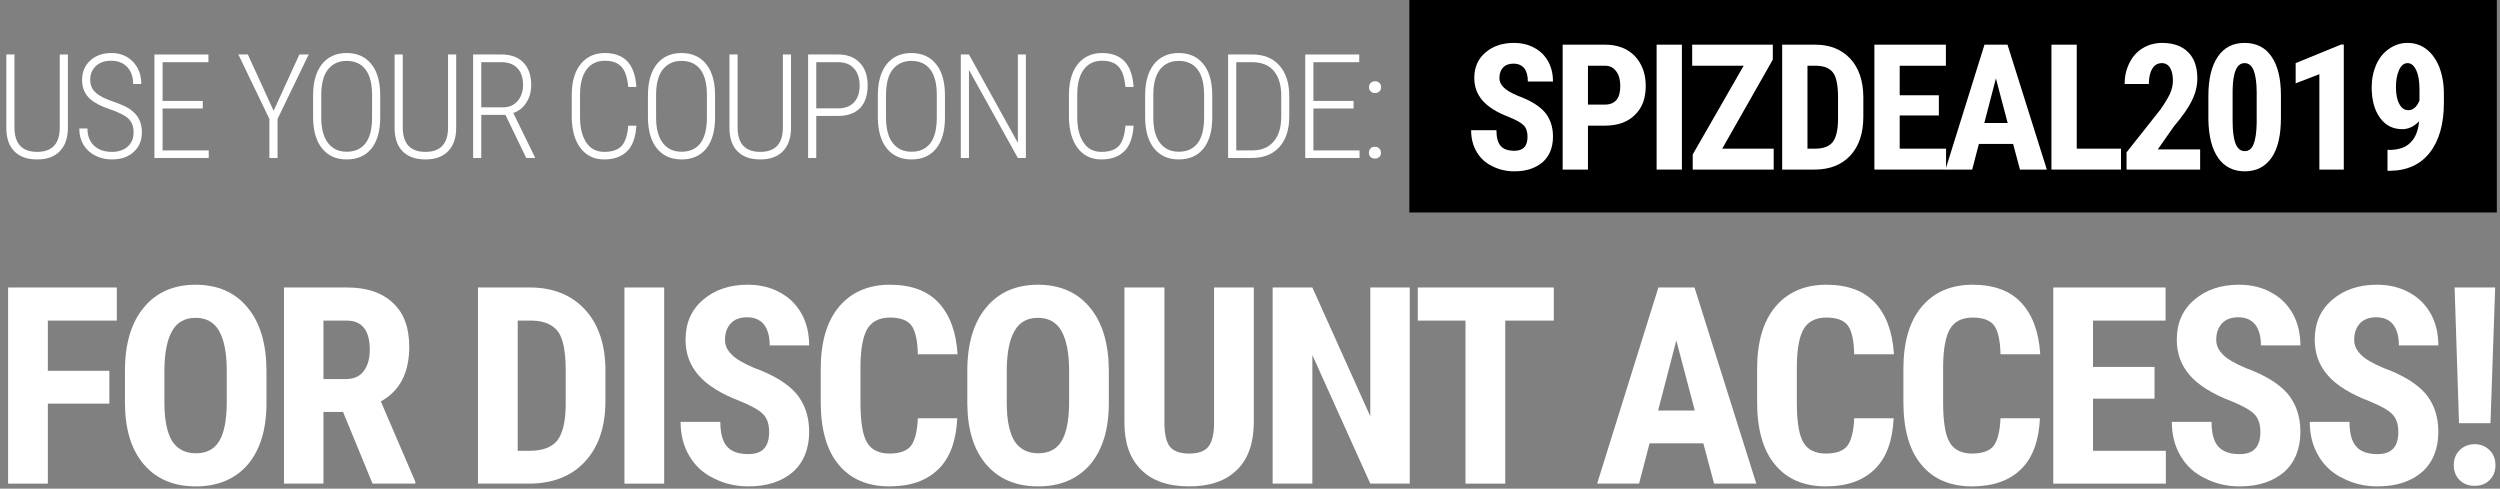 <?xml version="1.0" encoding="UTF-8" standalone="no"?>
<!DOCTYPE svg PUBLIC "-//W3C//DTD SVG 1.1//EN" "http://www.w3.org/Graphics/SVG/1.1/DTD/svg11.dtd">
<svg width="100%" height="100%" viewBox="0 0 353 69" version="1.1" xmlns="http://www.w3.org/2000/svg" xmlns:xlink="http://www.w3.org/1999/xlink" xml:space="preserve" xmlns:serif="http://www.serif.com/" style="fill-rule:evenodd;clip-rule:evenodd;stroke-linejoin:round;stroke-miterlimit:2;">
    <rect x="0" y="0" width="353" height="69" fill="#808080" stroke="none"/>
    <g transform="matrix(1,0,0,1,-94,-28)">
        <g>
            <g transform="matrix(0.571,0,0,0.571,27.051,30.236)">
                <g transform="matrix(36,0,0,36,116.146,35.152)">
                    <path d="M0.497,-0.711L0.497,-0.207C0.497,-0.138 0.478,-0.085 0.442,-0.047C0.405,-0.009 0.353,0.01 0.286,0.01C0.217,0.01 0.165,-0.009 0.129,-0.046C0.092,-0.083 0.074,-0.138 0.074,-0.208L0.074,-0.711L0.13,-0.711L0.13,-0.21C0.13,-0.098 0.182,-0.042 0.286,-0.042C0.388,-0.042 0.44,-0.097 0.441,-0.206L0.441,-0.711L0.497,-0.711Z" style="fill:white;fill-rule:nonzero;"/>
                </g>
                <g transform="matrix(36,0,0,36,135.237,35.152)">
                    <path d="M0.418,-0.175C0.418,-0.215 0.407,-0.246 0.384,-0.269C0.361,-0.291 0.319,-0.313 0.257,-0.334C0.195,-0.355 0.15,-0.378 0.121,-0.404C0.083,-0.437 0.064,-0.482 0.064,-0.537C0.064,-0.591 0.083,-0.635 0.12,-0.669C0.158,-0.704 0.206,-0.721 0.265,-0.721C0.326,-0.721 0.375,-0.701 0.414,-0.661C0.452,-0.621 0.471,-0.57 0.471,-0.508L0.415,-0.508C0.415,-0.556 0.402,-0.594 0.375,-0.624C0.348,-0.653 0.311,-0.668 0.265,-0.668C0.22,-0.668 0.185,-0.656 0.159,-0.632C0.133,-0.607 0.12,-0.576 0.12,-0.538C0.12,-0.502 0.132,-0.472 0.157,-0.45C0.181,-0.427 0.22,-0.407 0.273,-0.389C0.327,-0.371 0.367,-0.353 0.395,-0.334C0.422,-0.315 0.442,-0.292 0.455,-0.267C0.468,-0.241 0.475,-0.211 0.475,-0.176C0.475,-0.12 0.456,-0.075 0.418,-0.041C0.381,-0.007 0.331,0.01 0.269,0.01C0.227,0.01 0.189,0.001 0.155,-0.016C0.121,-0.033 0.094,-0.058 0.074,-0.09C0.055,-0.122 0.045,-0.16 0.045,-0.203L0.101,-0.203C0.101,-0.153 0.116,-0.114 0.146,-0.085C0.177,-0.056 0.218,-0.042 0.269,-0.042C0.314,-0.042 0.35,-0.054 0.377,-0.078C0.404,-0.102 0.418,-0.134 0.418,-0.175Z" style="fill:white;fill-rule:nonzero;"/>
                </g>
                <g transform="matrix(36,0,0,36,152.412,35.152)">
                    <path d="M0.416,-0.34L0.14,-0.34L0.14,-0.052L0.457,-0.052L0.457,0L0.084,0L0.084,-0.711L0.455,-0.711L0.455,-0.658L0.14,-0.658L0.14,-0.392L0.416,-0.392L0.416,-0.34Z" style="fill:white;fill-rule:nonzero;"/>
                </g>
                <g transform="matrix(36,0,0,36,175.513,35.152)">
                    <path d="M0.261,-0.324L0.438,-0.711L0.502,-0.711L0.288,-0.268L0.288,0L0.232,0L0.232,-0.268L0.019,-0.711L0.084,-0.711L0.261,-0.324Z" style="fill:white;fill-rule:nonzero;"/>
                </g>
                <g transform="matrix(36,0,0,36,192.371,35.152)">
                    <path d="M0.525,-0.278C0.525,-0.187 0.505,-0.116 0.465,-0.065C0.424,-0.015 0.368,0.01 0.295,0.01C0.223,0.01 0.167,-0.015 0.126,-0.065C0.085,-0.116 0.065,-0.186 0.064,-0.277L0.064,-0.432C0.064,-0.523 0.085,-0.594 0.125,-0.645C0.166,-0.695 0.222,-0.721 0.294,-0.721C0.367,-0.721 0.424,-0.695 0.464,-0.645C0.505,-0.594 0.525,-0.522 0.525,-0.43L0.525,-0.278ZM0.469,-0.433C0.469,-0.51 0.454,-0.569 0.424,-0.608C0.394,-0.647 0.351,-0.667 0.294,-0.667C0.24,-0.667 0.198,-0.647 0.167,-0.609C0.136,-0.571 0.121,-0.514 0.12,-0.438L0.12,-0.278C0.12,-0.2 0.136,-0.142 0.167,-0.102C0.197,-0.063 0.24,-0.043 0.295,-0.043C0.352,-0.043 0.395,-0.063 0.425,-0.102C0.454,-0.141 0.469,-0.2 0.469,-0.278L0.469,-0.433Z" style="fill:white;fill-rule:nonzero;"/>
                </g>
                <g transform="matrix(36,0,0,36,212.166,35.152)">
                    <path d="M0.497,-0.711L0.497,-0.207C0.497,-0.138 0.478,-0.085 0.442,-0.047C0.405,-0.009 0.353,0.01 0.286,0.01C0.217,0.01 0.165,-0.009 0.129,-0.046C0.092,-0.083 0.074,-0.138 0.074,-0.208L0.074,-0.711L0.13,-0.711L0.13,-0.21C0.13,-0.098 0.182,-0.042 0.286,-0.042C0.388,-0.042 0.44,-0.097 0.441,-0.206L0.441,-0.711L0.497,-0.711Z" style="fill:white;fill-rule:nonzero;"/>
                </g>
                <g transform="matrix(36,0,0,36,231.257,35.152)">
                    <path d="M0.305,-0.296L0.139,-0.296L0.139,0L0.083,0L0.083,-0.711L0.278,-0.711C0.343,-0.711 0.393,-0.692 0.428,-0.656C0.464,-0.619 0.482,-0.567 0.482,-0.501C0.482,-0.456 0.471,-0.415 0.449,-0.381C0.427,-0.346 0.397,-0.322 0.359,-0.309L0.507,-0.006L0.507,0L0.448,0L0.305,-0.296ZM0.139,-0.348L0.288,-0.348C0.33,-0.348 0.363,-0.362 0.388,-0.391C0.413,-0.42 0.426,-0.457 0.426,-0.501C0.426,-0.551 0.413,-0.59 0.387,-0.617C0.361,-0.645 0.324,-0.658 0.277,-0.658L0.139,-0.658L0.139,-0.348Z" style="fill:white;fill-rule:nonzero;"/>
                </g>
                <g transform="matrix(36,0,0,36,256.256,35.152)">
                    <path d="M0.51,-0.222C0.505,-0.142 0.484,-0.083 0.446,-0.046C0.408,-0.009 0.356,0.01 0.289,0.01C0.22,0.01 0.166,-0.016 0.126,-0.068C0.087,-0.12 0.067,-0.191 0.066,-0.28L0.066,-0.434C0.066,-0.524 0.087,-0.594 0.127,-0.645C0.168,-0.695 0.223,-0.721 0.293,-0.721C0.36,-0.721 0.411,-0.702 0.448,-0.664C0.484,-0.625 0.505,-0.567 0.51,-0.488L0.454,-0.488C0.448,-0.553 0.433,-0.599 0.408,-0.626C0.383,-0.654 0.345,-0.668 0.293,-0.668C0.24,-0.668 0.198,-0.648 0.168,-0.608C0.138,-0.568 0.123,-0.51 0.123,-0.434L0.123,-0.281C0.123,-0.206 0.138,-0.147 0.167,-0.105C0.195,-0.063 0.236,-0.042 0.289,-0.042C0.344,-0.042 0.384,-0.056 0.409,-0.083C0.434,-0.111 0.449,-0.157 0.454,-0.222L0.51,-0.222Z" style="fill:white;fill-rule:nonzero;"/>
                </g>
                <g transform="matrix(36,0,0,36,275.171,35.152)">
                    <path d="M0.525,-0.278C0.525,-0.187 0.505,-0.116 0.465,-0.065C0.424,-0.015 0.368,0.01 0.295,0.01C0.223,0.01 0.167,-0.015 0.126,-0.065C0.085,-0.116 0.065,-0.186 0.064,-0.277L0.064,-0.432C0.064,-0.523 0.085,-0.594 0.125,-0.645C0.166,-0.695 0.222,-0.721 0.294,-0.721C0.367,-0.721 0.424,-0.695 0.464,-0.645C0.505,-0.594 0.525,-0.522 0.525,-0.43L0.525,-0.278ZM0.469,-0.433C0.469,-0.51 0.454,-0.569 0.424,-0.608C0.394,-0.647 0.351,-0.667 0.294,-0.667C0.24,-0.667 0.198,-0.647 0.167,-0.609C0.136,-0.571 0.121,-0.514 0.12,-0.438L0.12,-0.278C0.12,-0.2 0.136,-0.142 0.167,-0.102C0.197,-0.063 0.24,-0.043 0.295,-0.043C0.352,-0.043 0.395,-0.063 0.425,-0.102C0.454,-0.141 0.469,-0.2 0.469,-0.278L0.469,-0.433Z" style="fill:white;fill-rule:nonzero;"/>
                </g>
                <g transform="matrix(36,0,0,36,294.966,35.152)">
                    <path d="M0.497,-0.711L0.497,-0.207C0.497,-0.138 0.478,-0.085 0.442,-0.047C0.405,-0.009 0.353,0.01 0.286,0.01C0.217,0.01 0.165,-0.009 0.129,-0.046C0.092,-0.083 0.074,-0.138 0.074,-0.208L0.074,-0.711L0.13,-0.711L0.13,-0.21C0.13,-0.098 0.182,-0.042 0.286,-0.042C0.388,-0.042 0.44,-0.097 0.441,-0.206L0.441,-0.711L0.497,-0.711Z" style="fill:white;fill-rule:nonzero;"/>
                </g>
                <g transform="matrix(36,0,0,36,314.057,35.152)">
                    <path d="M0.14,-0.289L0.14,0L0.084,0L0.084,-0.711L0.291,-0.711C0.353,-0.711 0.403,-0.692 0.439,-0.654C0.475,-0.617 0.493,-0.565 0.493,-0.499C0.493,-0.431 0.476,-0.379 0.441,-0.343C0.406,-0.307 0.355,-0.289 0.29,-0.289L0.14,-0.289ZM0.14,-0.341L0.291,-0.341C0.337,-0.341 0.374,-0.355 0.399,-0.382C0.425,-0.409 0.438,-0.448 0.438,-0.498C0.438,-0.547 0.425,-0.587 0.399,-0.615C0.373,-0.644 0.337,-0.658 0.291,-0.658L0.14,-0.658L0.14,-0.341Z" style="fill:white;fill-rule:nonzero;"/>
                </g>
                <g transform="matrix(36,0,0,36,332.023,35.152)">
                    <path d="M0.525,-0.278C0.525,-0.187 0.505,-0.116 0.465,-0.065C0.424,-0.015 0.368,0.01 0.295,0.01C0.223,0.01 0.167,-0.015 0.126,-0.065C0.085,-0.116 0.065,-0.186 0.064,-0.277L0.064,-0.432C0.064,-0.523 0.085,-0.594 0.125,-0.645C0.166,-0.695 0.222,-0.721 0.294,-0.721C0.367,-0.721 0.424,-0.695 0.464,-0.645C0.505,-0.594 0.525,-0.522 0.525,-0.43L0.525,-0.278ZM0.469,-0.433C0.469,-0.51 0.454,-0.569 0.424,-0.608C0.394,-0.647 0.351,-0.667 0.294,-0.667C0.24,-0.667 0.198,-0.647 0.167,-0.609C0.136,-0.571 0.121,-0.514 0.12,-0.438L0.12,-0.278C0.12,-0.2 0.136,-0.142 0.167,-0.102C0.197,-0.063 0.24,-0.043 0.295,-0.043C0.352,-0.043 0.395,-0.063 0.425,-0.102C0.454,-0.141 0.469,-0.2 0.469,-0.278L0.469,-0.433Z" style="fill:white;fill-rule:nonzero;"/>
                </g>
                <g transform="matrix(36,0,0,36,351.818,35.152)">
                    <path d="M0.531,0L0.476,0L0.14,-0.605L0.14,0L0.084,0L0.084,-0.711L0.14,-0.711L0.476,-0.104L0.476,-0.711L0.531,-0.711L0.531,0Z" style="fill:white;fill-rule:nonzero;"/>
                </g>
                <g transform="matrix(36,0,0,36,379.207,35.152)">
                    <path d="M0.51,-0.222C0.505,-0.142 0.484,-0.083 0.446,-0.046C0.408,-0.009 0.356,0.01 0.289,0.01C0.22,0.01 0.166,-0.016 0.126,-0.068C0.087,-0.12 0.067,-0.191 0.066,-0.28L0.066,-0.434C0.066,-0.524 0.087,-0.594 0.127,-0.645C0.168,-0.695 0.223,-0.721 0.293,-0.721C0.36,-0.721 0.411,-0.702 0.448,-0.664C0.484,-0.625 0.505,-0.567 0.51,-0.488L0.454,-0.488C0.448,-0.553 0.433,-0.599 0.408,-0.626C0.383,-0.654 0.345,-0.668 0.293,-0.668C0.24,-0.668 0.198,-0.648 0.168,-0.608C0.138,-0.568 0.123,-0.51 0.123,-0.434L0.123,-0.281C0.123,-0.206 0.138,-0.147 0.167,-0.105C0.195,-0.063 0.236,-0.042 0.289,-0.042C0.344,-0.042 0.384,-0.056 0.409,-0.083C0.434,-0.111 0.449,-0.157 0.454,-0.222L0.51,-0.222Z" style="fill:white;fill-rule:nonzero;"/>
                </g>
                <g transform="matrix(36,0,0,36,398.123,35.152)">
                    <path d="M0.525,-0.278C0.525,-0.187 0.505,-0.116 0.465,-0.065C0.424,-0.015 0.368,0.01 0.295,0.01C0.223,0.01 0.167,-0.015 0.126,-0.065C0.085,-0.116 0.065,-0.186 0.064,-0.277L0.064,-0.432C0.064,-0.523 0.085,-0.594 0.125,-0.645C0.166,-0.695 0.222,-0.721 0.294,-0.721C0.367,-0.721 0.424,-0.695 0.464,-0.645C0.505,-0.594 0.525,-0.522 0.525,-0.43L0.525,-0.278ZM0.469,-0.433C0.469,-0.51 0.454,-0.569 0.424,-0.608C0.394,-0.647 0.351,-0.667 0.294,-0.667C0.24,-0.667 0.198,-0.647 0.167,-0.609C0.136,-0.571 0.121,-0.514 0.12,-0.438L0.12,-0.278C0.12,-0.2 0.136,-0.142 0.167,-0.102C0.197,-0.063 0.24,-0.043 0.295,-0.043C0.352,-0.043 0.395,-0.063 0.425,-0.102C0.454,-0.141 0.469,-0.2 0.469,-0.278L0.469,-0.433Z" style="fill:white;fill-rule:nonzero;"/>
                </g>
                <g transform="matrix(36,0,0,36,417.917,35.152)">
                    <path d="M0.084,0L0.084,-0.711L0.251,-0.711C0.329,-0.711 0.39,-0.686 0.435,-0.637C0.479,-0.588 0.503,-0.52 0.504,-0.433L0.504,-0.284C0.504,-0.195 0.481,-0.125 0.436,-0.075C0.39,-0.025 0.327,0 0.245,0L0.084,0ZM0.14,-0.658L0.14,-0.052L0.248,-0.052C0.311,-0.052 0.36,-0.071 0.395,-0.111C0.43,-0.15 0.448,-0.206 0.449,-0.279L0.449,-0.428C0.449,-0.501 0.432,-0.557 0.398,-0.598C0.364,-0.638 0.314,-0.658 0.25,-0.658L0.14,-0.658Z" style="fill:white;fill-rule:nonzero;"/>
                </g>
                <g transform="matrix(36,0,0,36,436.991,35.152)">
                    <path d="M0.416,-0.34L0.14,-0.34L0.14,-0.052L0.457,-0.052L0.457,0L0.084,0L0.084,-0.711L0.455,-0.711L0.455,-0.658L0.14,-0.658L0.14,-0.392L0.416,-0.392L0.416,-0.34Z" style="fill:white;fill-rule:nonzero;"/>
                </g>
                <g transform="matrix(36,0,0,36,453.445,35.152)">
                    <path d="M0.064,-0.036C0.064,-0.047 0.068,-0.057 0.075,-0.065C0.082,-0.073 0.092,-0.077 0.105,-0.077C0.118,-0.077 0.129,-0.073 0.136,-0.065C0.144,-0.057 0.147,-0.047 0.147,-0.036C0.147,-0.024 0.144,-0.015 0.136,-0.007C0.129,0 0.118,0.004 0.105,0.004C0.092,0.004 0.082,0 0.075,-0.007C0.068,-0.015 0.064,-0.024 0.064,-0.036ZM0.065,-0.486C0.065,-0.498 0.069,-0.507 0.076,-0.515C0.083,-0.523 0.093,-0.527 0.106,-0.527C0.119,-0.527 0.13,-0.523 0.137,-0.515C0.145,-0.507 0.148,-0.498 0.148,-0.486C0.148,-0.474 0.145,-0.465 0.137,-0.458C0.13,-0.45 0.119,-0.446 0.106,-0.446C0.093,-0.446 0.083,-0.45 0.076,-0.458C0.069,-0.465 0.065,-0.474 0.065,-0.486Z" style="fill:white;fill-rule:nonzero;"/>
                </g>
            </g>
            <rect x="293" y="28" width="153.551" height="30"/>
            <g transform="matrix(0.689,0,0,0.689,220.806,27.724)">
                <g transform="matrix(36,0,0,36,116.146,35.152)">
                    <path d="M0.357,-0.187C0.357,-0.215 0.35,-0.237 0.335,-0.252C0.32,-0.267 0.293,-0.282 0.254,-0.298C0.183,-0.325 0.132,-0.357 0.101,-0.393C0.069,-0.43 0.054,-0.472 0.054,-0.522C0.054,-0.582 0.075,-0.63 0.117,-0.666C0.16,-0.703 0.214,-0.721 0.279,-0.721C0.323,-0.721 0.362,-0.712 0.396,-0.693C0.43,-0.675 0.456,-0.649 0.475,-0.615C0.493,-0.582 0.502,-0.544 0.502,-0.501L0.359,-0.501C0.359,-0.534 0.352,-0.559 0.338,-0.577C0.324,-0.594 0.304,-0.603 0.277,-0.603C0.252,-0.603 0.232,-0.596 0.218,-0.581C0.204,-0.566 0.197,-0.546 0.197,-0.521C0.197,-0.501 0.205,-0.484 0.221,-0.468C0.236,-0.452 0.264,-0.436 0.304,-0.419C0.373,-0.394 0.423,-0.363 0.455,-0.327C0.486,-0.29 0.502,-0.244 0.502,-0.188C0.502,-0.126 0.482,-0.077 0.443,-0.042C0.403,-0.008 0.35,0.01 0.282,0.01C0.236,0.01 0.194,0 0.157,-0.019C0.119,-0.037 0.089,-0.064 0.068,-0.1C0.047,-0.135 0.036,-0.176 0.036,-0.224L0.18,-0.224C0.18,-0.183 0.188,-0.153 0.204,-0.135C0.22,-0.116 0.246,-0.107 0.282,-0.107C0.332,-0.107 0.357,-0.133 0.357,-0.187Z" style="fill:white;fill-rule:nonzero;"/>
                </g>
                <g transform="matrix(36,0,0,36,134.147,35.152)">
                    <path d="M0.201,-0.25L0.201,0L0.057,0L0.057,-0.711L0.299,-0.711C0.37,-0.711 0.426,-0.689 0.468,-0.646C0.509,-0.602 0.53,-0.545 0.53,-0.476C0.53,-0.406 0.51,-0.351 0.468,-0.311C0.427,-0.27 0.37,-0.25 0.296,-0.25L0.201,-0.25ZM0.201,-0.37L0.299,-0.37C0.327,-0.37 0.348,-0.379 0.363,-0.396C0.378,-0.414 0.385,-0.44 0.385,-0.475C0.385,-0.51 0.378,-0.538 0.362,-0.559C0.347,-0.58 0.326,-0.591 0.301,-0.591L0.201,-0.591L0.201,-0.37Z" style="fill:white;fill-rule:nonzero;"/>
                </g>
                <g transform="matrix(36,0,0,36,153.186,35.152)">
                    <rect x="0.063" y="-0.711" width="0.144" height="0.711" style="fill:white;fill-rule:nonzero;"/>
                </g>
                <g transform="matrix(36,0,0,36,161.484,35.152)">
                    <path d="M0.206,-0.119L0.499,-0.119L0.499,0L0.038,0L0.038,-0.086L0.328,-0.591L0.035,-0.591L0.035,-0.711L0.494,-0.711L0.494,-0.626L0.206,-0.119Z" style="fill:white;fill-rule:nonzero;"/>
                </g>
                <g transform="matrix(36,0,0,36,179.134,35.152)">
                    <path d="M0.057,0L0.057,-0.711L0.245,-0.711C0.328,-0.711 0.394,-0.685 0.444,-0.632C0.493,-0.579 0.518,-0.507 0.519,-0.415L0.519,-0.3C0.519,-0.206 0.494,-0.133 0.445,-0.08C0.396,-0.027 0.328,0 0.241,0L0.057,0ZM0.201,-0.591L0.201,-0.119L0.244,-0.119C0.292,-0.119 0.325,-0.132 0.345,-0.157C0.364,-0.182 0.375,-0.226 0.375,-0.288L0.375,-0.411C0.375,-0.478 0.366,-0.524 0.348,-0.55C0.329,-0.576 0.298,-0.59 0.253,-0.591L0.201,-0.591Z" style="fill:white;fill-rule:nonzero;"/>
                </g>
                <g transform="matrix(36,0,0,36,198.032,35.152)">
                    <path d="M0.424,-0.308L0.201,-0.308L0.201,-0.119L0.465,-0.119L0.465,0L0.057,0L0.057,-0.711L0.464,-0.711L0.464,-0.591L0.201,-0.591L0.201,-0.423L0.424,-0.423L0.424,-0.308Z" style="fill:white;fill-rule:nonzero;"/>
                </g>
                <g transform="matrix(36,0,0,36,214.258,35.152)">
                    <path d="M0.396,-0.146L0.201,-0.146L0.163,0L0.011,0L0.233,-0.711L0.364,-0.711L0.588,0L0.435,0L0.396,-0.146ZM0.232,-0.265L0.365,-0.265L0.298,-0.519L0.232,-0.265Z" style="fill:white;fill-rule:nonzero;"/>
                </g>
                <g transform="matrix(36,0,0,36,234.316,35.152)">
                    <path d="M0.201,-0.119L0.453,-0.119L0.453,0L0.057,0L0.057,-0.711L0.201,-0.711L0.201,-0.119Z" style="fill:white;fill-rule:nonzero;"/>
                </g>
                <g transform="matrix(36,0,0,36,250.102,35.152)">
                    <path d="M0.465,0L0.046,0L0.046,-0.098L0.239,-0.342C0.263,-0.376 0.281,-0.406 0.293,-0.431C0.304,-0.457 0.31,-0.481 0.31,-0.505C0.31,-0.536 0.305,-0.561 0.294,-0.579C0.283,-0.597 0.267,-0.606 0.247,-0.606C0.224,-0.606 0.206,-0.596 0.193,-0.575C0.18,-0.554 0.173,-0.525 0.173,-0.487L0.035,-0.487C0.035,-0.53 0.044,-0.57 0.062,-0.606C0.08,-0.643 0.105,-0.671 0.138,-0.691C0.171,-0.711 0.208,-0.721 0.249,-0.721C0.313,-0.721 0.362,-0.703 0.397,-0.668C0.432,-0.633 0.449,-0.583 0.449,-0.519C0.449,-0.479 0.44,-0.438 0.42,-0.397C0.401,-0.356 0.366,-0.305 0.315,-0.245L0.224,-0.115L0.465,-0.115L0.465,0Z" style="fill:white;fill-rule:nonzero;"/>
                </g>
                <g transform="matrix(36,0,0,36,266.873,35.152)">
                    <path d="M0.459,-0.294C0.459,-0.196 0.442,-0.12 0.406,-0.068C0.37,-0.016 0.319,0.01 0.253,0.01C0.188,0.01 0.137,-0.016 0.102,-0.066C0.066,-0.117 0.048,-0.189 0.046,-0.284L0.046,-0.418C0.046,-0.516 0.064,-0.591 0.1,-0.643C0.135,-0.695 0.186,-0.721 0.252,-0.721C0.319,-0.721 0.37,-0.695 0.405,-0.644C0.441,-0.592 0.459,-0.519 0.459,-0.423L0.459,-0.294ZM0.321,-0.438C0.321,-0.494 0.315,-0.536 0.304,-0.564C0.293,-0.592 0.276,-0.606 0.252,-0.606C0.208,-0.606 0.186,-0.555 0.184,-0.452L0.184,-0.275C0.184,-0.218 0.19,-0.175 0.201,-0.147C0.212,-0.119 0.23,-0.105 0.253,-0.105C0.276,-0.105 0.293,-0.118 0.303,-0.144C0.314,-0.17 0.32,-0.211 0.321,-0.265L0.321,-0.438Z" style="fill:white;fill-rule:nonzero;"/>
                </g>
                <g transform="matrix(36,0,0,36,283.644,35.152)">
                    <path d="M0.351,0L0.212,0L0.212,-0.543L0.077,-0.491L0.077,-0.606L0.336,-0.712L0.351,-0.712L0.351,0Z" style="fill:white;fill-rule:nonzero;"/>
                </g>
                <g transform="matrix(36,0,0,36,300.415,35.152)">
                    <path d="M0.314,-0.275C0.285,-0.245 0.253,-0.23 0.218,-0.23C0.164,-0.23 0.122,-0.252 0.091,-0.295C0.059,-0.339 0.044,-0.397 0.044,-0.469C0.044,-0.516 0.053,-0.559 0.07,-0.598C0.088,-0.637 0.112,-0.667 0.144,-0.688C0.175,-0.71 0.21,-0.721 0.249,-0.721C0.289,-0.721 0.325,-0.709 0.356,-0.685C0.387,-0.661 0.411,-0.627 0.429,-0.583C0.446,-0.538 0.455,-0.488 0.455,-0.431L0.455,-0.381C0.455,-0.26 0.428,-0.165 0.375,-0.097C0.322,-0.029 0.246,0.006 0.148,0.007L0.134,0.007L0.134,-0.112L0.144,-0.112C0.198,-0.112 0.238,-0.126 0.265,-0.154C0.293,-0.181 0.309,-0.222 0.314,-0.275ZM0.253,-0.338C0.28,-0.338 0.301,-0.357 0.316,-0.393L0.316,-0.457C0.316,-0.503 0.31,-0.54 0.297,-0.566C0.285,-0.593 0.268,-0.606 0.248,-0.606C0.228,-0.606 0.212,-0.593 0.2,-0.567C0.188,-0.54 0.182,-0.508 0.182,-0.471C0.182,-0.43 0.188,-0.397 0.201,-0.374C0.213,-0.35 0.231,-0.338 0.253,-0.338Z" style="fill:white;fill-rule:nonzero;"/>
                </g>
            </g>
            <g transform="matrix(1.082,0,0,1.082,-32.745,58.254)">
                <g transform="matrix(36,0,0,36,116.146,35.152)">
                    <path d="M0.424,-0.29L0.201,-0.29L0.201,0L0.057,0L0.057,-0.711L0.451,-0.711L0.451,-0.591L0.201,-0.591L0.201,-0.409L0.424,-0.409L0.424,-0.29Z" style="fill:white;fill-rule:nonzero;"/>
                </g>
                <g transform="matrix(36,0,0,36,131.827,35.152)">
                    <path d="M0.558,-0.292C0.558,-0.196 0.535,-0.122 0.49,-0.069C0.445,-0.017 0.382,0.01 0.302,0.01C0.222,0.01 0.16,-0.016 0.114,-0.069C0.069,-0.121 0.046,-0.194 0.045,-0.288L0.045,-0.41C0.045,-0.507 0.068,-0.584 0.113,-0.638C0.158,-0.693 0.221,-0.721 0.301,-0.721C0.38,-0.721 0.443,-0.694 0.488,-0.64C0.534,-0.586 0.557,-0.51 0.558,-0.413L0.558,-0.292ZM0.414,-0.411C0.414,-0.475 0.404,-0.522 0.386,-0.554C0.368,-0.585 0.34,-0.601 0.301,-0.601C0.263,-0.601 0.235,-0.586 0.217,-0.555C0.199,-0.525 0.189,-0.479 0.188,-0.418L0.188,-0.292C0.188,-0.229 0.198,-0.184 0.216,-0.154C0.235,-0.125 0.264,-0.11 0.302,-0.11C0.34,-0.11 0.368,-0.124 0.386,-0.153C0.404,-0.182 0.413,-0.227 0.414,-0.287L0.414,-0.411Z" style="fill:white;fill-rule:nonzero;"/>
                </g>
                <g transform="matrix(36,0,0,36,152.113,35.152)">
                    <path d="M0.272,-0.26L0.201,-0.26L0.201,0L0.058,0L0.058,-0.711L0.287,-0.711C0.359,-0.711 0.414,-0.692 0.453,-0.655C0.493,-0.618 0.512,-0.565 0.512,-0.496C0.512,-0.402 0.478,-0.336 0.409,-0.298L0.534,-0.007L0.534,0L0.379,0L0.272,-0.26ZM0.201,-0.379L0.283,-0.379C0.311,-0.379 0.333,-0.389 0.347,-0.408C0.361,-0.427 0.369,-0.452 0.369,-0.484C0.369,-0.556 0.341,-0.591 0.285,-0.591L0.201,-0.591L0.201,-0.379Z" style="fill:white;fill-rule:nonzero;"/>
                </g>
                <g transform="matrix(36,0,0,36,177.464,35.152)">
                    <path d="M0.057,0L0.057,-0.711L0.245,-0.711C0.328,-0.711 0.394,-0.685 0.444,-0.632C0.493,-0.579 0.518,-0.507 0.519,-0.415L0.519,-0.3C0.519,-0.206 0.494,-0.133 0.445,-0.08C0.396,-0.027 0.328,0 0.241,0L0.057,0ZM0.201,-0.591L0.201,-0.119L0.244,-0.119C0.292,-0.119 0.325,-0.132 0.345,-0.157C0.364,-0.182 0.375,-0.226 0.375,-0.288L0.375,-0.411C0.375,-0.478 0.366,-0.524 0.348,-0.55C0.329,-0.576 0.298,-0.59 0.253,-0.591L0.201,-0.591Z" style="fill:white;fill-rule:nonzero;"/>
                </g>
                <g transform="matrix(36,0,0,36,196.362,35.152)">
                    <rect x="0.063" y="-0.711" width="0.144" height="0.711" style="fill:white;fill-rule:nonzero;"/>
                </g>
                <g transform="matrix(36,0,0,36,204.66,35.152)">
                    <path d="M0.357,-0.187C0.357,-0.215 0.35,-0.237 0.335,-0.252C0.32,-0.267 0.293,-0.282 0.254,-0.298C0.183,-0.325 0.132,-0.357 0.101,-0.393C0.069,-0.43 0.054,-0.472 0.054,-0.522C0.054,-0.582 0.075,-0.63 0.117,-0.666C0.16,-0.703 0.214,-0.721 0.279,-0.721C0.323,-0.721 0.362,-0.712 0.396,-0.693C0.43,-0.675 0.456,-0.649 0.475,-0.615C0.493,-0.582 0.502,-0.544 0.502,-0.501L0.359,-0.501C0.359,-0.534 0.352,-0.559 0.338,-0.577C0.324,-0.594 0.304,-0.603 0.277,-0.603C0.252,-0.603 0.232,-0.596 0.218,-0.581C0.204,-0.566 0.197,-0.546 0.197,-0.521C0.197,-0.501 0.205,-0.484 0.221,-0.468C0.236,-0.452 0.264,-0.436 0.304,-0.419C0.373,-0.394 0.423,-0.363 0.455,-0.327C0.486,-0.29 0.502,-0.244 0.502,-0.188C0.502,-0.126 0.482,-0.077 0.443,-0.042C0.403,-0.008 0.35,0.01 0.282,0.01C0.236,0.01 0.194,0 0.157,-0.019C0.119,-0.037 0.089,-0.064 0.068,-0.1C0.047,-0.135 0.036,-0.176 0.036,-0.224L0.18,-0.224C0.18,-0.183 0.188,-0.153 0.204,-0.135C0.22,-0.116 0.246,-0.107 0.282,-0.107C0.332,-0.107 0.357,-0.133 0.357,-0.187Z" style="fill:white;fill-rule:nonzero;"/>
                </g>
                <g transform="matrix(36,0,0,36,222.661,35.152)">
                    <path d="M0.539,-0.237C0.535,-0.156 0.513,-0.094 0.471,-0.053C0.429,-0.011 0.369,0.01 0.293,0.01C0.213,0.01 0.151,-0.017 0.108,-0.07C0.065,-0.122 0.044,-0.198 0.044,-0.296L0.044,-0.416C0.044,-0.513 0.066,-0.588 0.11,-0.641C0.155,-0.694 0.216,-0.721 0.295,-0.721C0.372,-0.721 0.431,-0.699 0.471,-0.656C0.512,-0.612 0.535,-0.55 0.54,-0.469L0.396,-0.469C0.395,-0.519 0.387,-0.554 0.373,-0.573C0.359,-0.592 0.333,-0.602 0.295,-0.602C0.257,-0.602 0.229,-0.588 0.213,-0.561C0.197,-0.534 0.189,-0.49 0.188,-0.429L0.188,-0.294C0.188,-0.224 0.196,-0.175 0.212,-0.149C0.227,-0.123 0.255,-0.109 0.293,-0.109C0.331,-0.109 0.357,-0.119 0.371,-0.137C0.385,-0.155 0.394,-0.189 0.396,-0.237L0.539,-0.237Z" style="fill:white;fill-rule:nonzero;"/>
                </g>
                <g transform="matrix(36,0,0,36,241.753,35.152)">
                    <path d="M0.558,-0.292C0.558,-0.196 0.535,-0.122 0.49,-0.069C0.445,-0.017 0.382,0.01 0.302,0.01C0.222,0.01 0.16,-0.016 0.114,-0.069C0.069,-0.121 0.046,-0.194 0.045,-0.288L0.045,-0.41C0.045,-0.507 0.068,-0.584 0.113,-0.638C0.158,-0.693 0.221,-0.721 0.301,-0.721C0.38,-0.721 0.443,-0.694 0.488,-0.64C0.534,-0.586 0.557,-0.51 0.558,-0.413L0.558,-0.292ZM0.414,-0.411C0.414,-0.475 0.404,-0.522 0.386,-0.554C0.368,-0.585 0.34,-0.601 0.301,-0.601C0.263,-0.601 0.235,-0.586 0.217,-0.555C0.199,-0.525 0.189,-0.479 0.188,-0.418L0.188,-0.292C0.188,-0.229 0.198,-0.184 0.216,-0.154C0.235,-0.125 0.264,-0.11 0.302,-0.11C0.34,-0.11 0.368,-0.124 0.386,-0.153C0.404,-0.182 0.413,-0.227 0.414,-0.287L0.414,-0.411Z" style="fill:white;fill-rule:nonzero;"/>
                </g>
                <g transform="matrix(36,0,0,36,262.039,35.152)">
                    <path d="M0.52,-0.711L0.52,-0.219C0.519,-0.145 0.499,-0.088 0.458,-0.049C0.418,-0.01 0.361,0.01 0.286,0.01C0.21,0.01 0.152,-0.01 0.112,-0.05C0.071,-0.09 0.051,-0.147 0.051,-0.222L0.051,-0.711L0.196,-0.711L0.196,-0.222C0.196,-0.181 0.202,-0.153 0.215,-0.135C0.228,-0.118 0.252,-0.109 0.286,-0.109C0.32,-0.109 0.344,-0.118 0.356,-0.135C0.369,-0.152 0.376,-0.18 0.376,-0.219L0.376,-0.711L0.52,-0.711Z" style="fill:white;fill-rule:nonzero;"/>
                </g>
                <g transform="matrix(36,0,0,36,281.166,35.152)">
                    <path d="M0.554,0L0.411,0L0.201,-0.466L0.201,0L0.057,0L0.057,-0.711L0.201,-0.711L0.411,-0.244L0.411,-0.711L0.554,-0.711L0.554,0Z" style="fill:white;fill-rule:nonzero;"/>
                </g>
                <g transform="matrix(36,0,0,36,301.259,35.152)">
                    <path d="M0.518,-0.591L0.342,-0.591L0.342,0L0.198,0L0.198,-0.591L0.025,-0.591L0.025,-0.711L0.518,-0.711L0.518,-0.591Z" style="fill:white;fill-rule:nonzero;"/>
                </g>
                <g transform="matrix(36,0,0,36,325.168,35.152)">
                    <path d="M0.396,-0.146L0.201,-0.146L0.163,0L0.011,0L0.233,-0.711L0.364,-0.711L0.588,0L0.435,0L0.396,-0.146ZM0.232,-0.265L0.365,-0.265L0.298,-0.519L0.232,-0.265Z" style="fill:white;fill-rule:nonzero;"/>
                </g>
                <g transform="matrix(36,0,0,36,344.857,35.152)">
                    <path d="M0.539,-0.237C0.535,-0.156 0.513,-0.094 0.471,-0.053C0.429,-0.011 0.369,0.01 0.293,0.01C0.213,0.01 0.151,-0.017 0.108,-0.07C0.065,-0.122 0.044,-0.198 0.044,-0.296L0.044,-0.416C0.044,-0.513 0.066,-0.588 0.11,-0.641C0.155,-0.694 0.216,-0.721 0.295,-0.721C0.372,-0.721 0.431,-0.699 0.471,-0.656C0.512,-0.612 0.535,-0.55 0.54,-0.469L0.396,-0.469C0.395,-0.519 0.387,-0.554 0.373,-0.573C0.359,-0.592 0.333,-0.602 0.295,-0.602C0.257,-0.602 0.229,-0.588 0.213,-0.561C0.197,-0.534 0.189,-0.49 0.188,-0.429L0.188,-0.294C0.188,-0.224 0.196,-0.175 0.212,-0.149C0.227,-0.123 0.255,-0.109 0.293,-0.109C0.331,-0.109 0.357,-0.119 0.371,-0.137C0.385,-0.155 0.394,-0.189 0.396,-0.237L0.539,-0.237Z" style="fill:white;fill-rule:nonzero;"/>
                </g>
                <g transform="matrix(36,0,0,36,363.948,35.152)">
                    <path d="M0.539,-0.237C0.535,-0.156 0.513,-0.094 0.471,-0.053C0.429,-0.011 0.369,0.01 0.293,0.01C0.213,0.01 0.151,-0.017 0.108,-0.07C0.065,-0.122 0.044,-0.198 0.044,-0.296L0.044,-0.416C0.044,-0.513 0.066,-0.588 0.11,-0.641C0.155,-0.694 0.216,-0.721 0.295,-0.721C0.372,-0.721 0.431,-0.699 0.471,-0.656C0.512,-0.612 0.535,-0.55 0.54,-0.469L0.396,-0.469C0.395,-0.519 0.387,-0.554 0.373,-0.573C0.359,-0.592 0.333,-0.602 0.295,-0.602C0.257,-0.602 0.229,-0.588 0.213,-0.561C0.197,-0.534 0.189,-0.49 0.188,-0.429L0.188,-0.294C0.188,-0.224 0.196,-0.175 0.212,-0.149C0.227,-0.123 0.255,-0.109 0.293,-0.109C0.331,-0.109 0.357,-0.119 0.371,-0.137C0.385,-0.155 0.394,-0.189 0.396,-0.237L0.539,-0.237Z" style="fill:white;fill-rule:nonzero;"/>
                </g>
                <g transform="matrix(36,0,0,36,383.039,35.152)">
                    <path d="M0.424,-0.308L0.201,-0.308L0.201,-0.119L0.465,-0.119L0.465,0L0.057,0L0.057,-0.711L0.464,-0.711L0.464,-0.591L0.201,-0.591L0.201,-0.423L0.424,-0.423L0.424,-0.308Z" style="fill:white;fill-rule:nonzero;"/>
                </g>
                <g transform="matrix(36,0,0,36,399.265,35.152)">
                    <path d="M0.357,-0.187C0.357,-0.215 0.35,-0.237 0.335,-0.252C0.32,-0.267 0.293,-0.282 0.254,-0.298C0.183,-0.325 0.132,-0.357 0.101,-0.393C0.069,-0.43 0.054,-0.472 0.054,-0.522C0.054,-0.582 0.075,-0.63 0.117,-0.666C0.16,-0.703 0.214,-0.721 0.279,-0.721C0.323,-0.721 0.362,-0.712 0.396,-0.693C0.43,-0.675 0.456,-0.649 0.475,-0.615C0.493,-0.582 0.502,-0.544 0.502,-0.501L0.359,-0.501C0.359,-0.534 0.352,-0.559 0.338,-0.577C0.324,-0.594 0.304,-0.603 0.277,-0.603C0.252,-0.603 0.232,-0.596 0.218,-0.581C0.204,-0.566 0.197,-0.546 0.197,-0.521C0.197,-0.501 0.205,-0.484 0.221,-0.468C0.236,-0.452 0.264,-0.436 0.304,-0.419C0.373,-0.394 0.423,-0.363 0.455,-0.327C0.486,-0.29 0.502,-0.244 0.502,-0.188C0.502,-0.126 0.482,-0.077 0.443,-0.042C0.403,-0.008 0.35,0.01 0.282,0.01C0.236,0.01 0.194,0 0.157,-0.019C0.119,-0.037 0.089,-0.064 0.068,-0.1C0.047,-0.135 0.036,-0.176 0.036,-0.224L0.18,-0.224C0.18,-0.183 0.188,-0.153 0.204,-0.135C0.22,-0.116 0.246,-0.107 0.282,-0.107C0.332,-0.107 0.357,-0.133 0.357,-0.187Z" style="fill:white;fill-rule:nonzero;"/>
                </g>
                <g transform="matrix(36,0,0,36,417.267,35.152)">
                    <path d="M0.357,-0.187C0.357,-0.215 0.35,-0.237 0.335,-0.252C0.32,-0.267 0.293,-0.282 0.254,-0.298C0.183,-0.325 0.132,-0.357 0.101,-0.393C0.069,-0.43 0.054,-0.472 0.054,-0.522C0.054,-0.582 0.075,-0.63 0.117,-0.666C0.16,-0.703 0.214,-0.721 0.279,-0.721C0.323,-0.721 0.362,-0.712 0.396,-0.693C0.43,-0.675 0.456,-0.649 0.475,-0.615C0.493,-0.582 0.502,-0.544 0.502,-0.501L0.359,-0.501C0.359,-0.534 0.352,-0.559 0.338,-0.577C0.324,-0.594 0.304,-0.603 0.277,-0.603C0.252,-0.603 0.232,-0.596 0.218,-0.581C0.204,-0.566 0.197,-0.546 0.197,-0.521C0.197,-0.501 0.205,-0.484 0.221,-0.468C0.236,-0.452 0.264,-0.436 0.304,-0.419C0.373,-0.394 0.423,-0.363 0.455,-0.327C0.486,-0.29 0.502,-0.244 0.502,-0.188C0.502,-0.126 0.482,-0.077 0.443,-0.042C0.403,-0.008 0.35,0.01 0.282,0.01C0.236,0.01 0.194,0 0.157,-0.019C0.119,-0.037 0.089,-0.064 0.068,-0.1C0.047,-0.135 0.036,-0.176 0.036,-0.224L0.18,-0.224C0.18,-0.183 0.188,-0.153 0.204,-0.135C0.22,-0.116 0.246,-0.107 0.282,-0.107C0.332,-0.107 0.357,-0.133 0.357,-0.187Z" style="fill:white;fill-rule:nonzero;"/>
                </g>
                <g transform="matrix(36,0,0,36,435.268,35.152)">
                    <path d="M0.191,-0.219L0.077,-0.219L0.061,-0.711L0.208,-0.711L0.191,-0.219ZM0.058,-0.067C0.058,-0.089 0.065,-0.107 0.079,-0.121C0.093,-0.135 0.111,-0.143 0.134,-0.143C0.156,-0.143 0.174,-0.135 0.188,-0.121C0.202,-0.107 0.209,-0.089 0.209,-0.067C0.209,-0.045 0.202,-0.027 0.188,-0.013C0.174,0.001 0.156,0.008 0.134,0.008C0.111,0.008 0.093,0.001 0.079,-0.013C0.065,-0.027 0.058,-0.045 0.058,-0.067Z" style="fill:white;fill-rule:nonzero;"/>
                </g>
            </g>
        </g>
    </g>
</svg>
